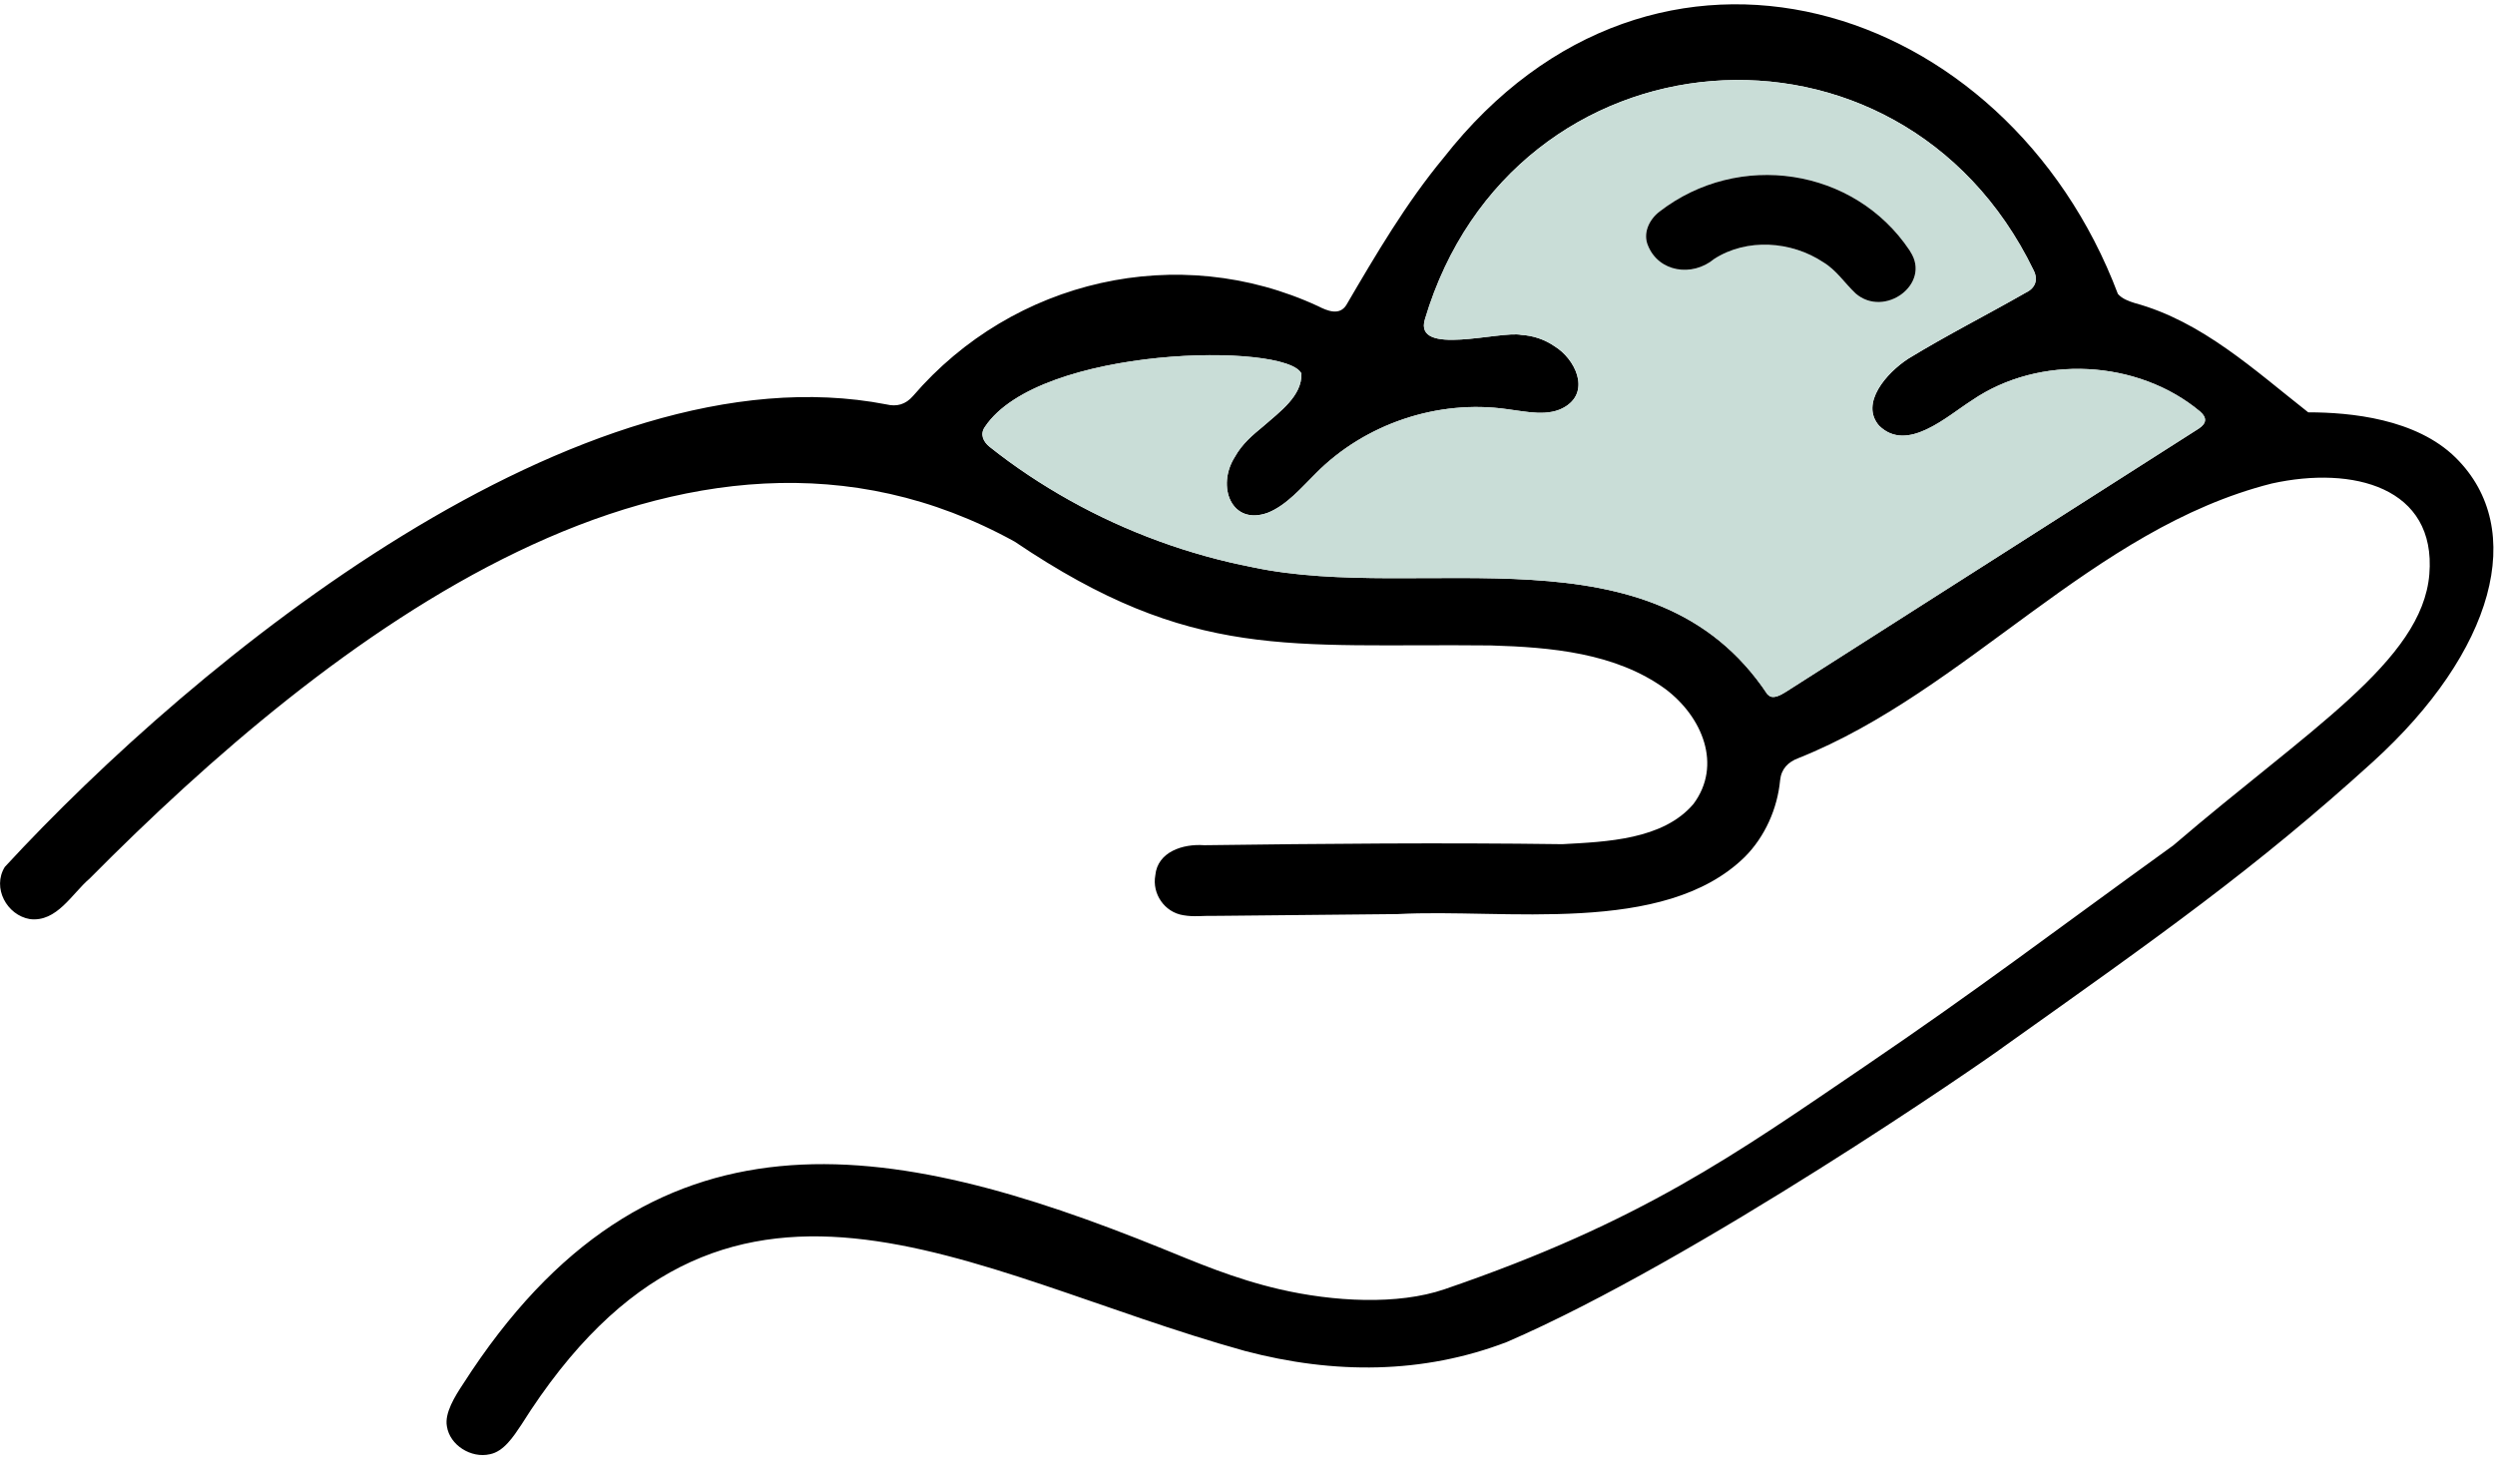 <svg xmlns="http://www.w3.org/2000/svg" width="79" height="47" viewBox="0 0 79 47" fill="none"><g clip-path="url(#clip0_294_322)"><path d="M77.753 14.49C76.505 13.259 74.426 13.056 73.086 13.056C71.385 11.721 69.727 10.177 67.596 9.597C67.4 9.536 67.192 9.46 67.059 9.306C63.532 -0.022 52.398 -3.55 45.702 5.006C44.525 6.425 43.563 8.061 42.627 9.662C42.411 9.998 42.037 9.849 41.736 9.695C37.312 7.644 32.086 8.845 28.91 12.538C28.674 12.809 28.396 12.885 28.061 12.804C18.361 10.927 6.218 20.882 0.152 27.451C-0.256 28.112 0.217 28.979 0.945 29.102C1.799 29.209 2.28 28.294 2.836 27.821C10.378 20.213 21.675 11.374 32.131 17.152C37.764 20.957 40.814 20.37 47.206 20.437C49.095 20.493 51.153 20.669 52.727 21.813C53.91 22.7 54.534 24.231 53.621 25.456C52.659 26.592 50.858 26.654 49.469 26.73C45.685 26.679 41.916 26.713 38.127 26.763C37.464 26.713 36.651 26.967 36.581 27.717C36.474 28.299 36.87 28.884 37.464 28.979C37.84 29.041 37.978 28.99 38.594 28.999C40.05 28.985 42.832 28.957 44.252 28.943C47.617 28.758 52.684 29.653 55.248 27.132C55.886 26.492 56.28 25.599 56.364 24.707C56.401 24.343 56.62 24.125 56.946 24.004C62.289 21.872 66.251 16.743 71.932 15.31C74.506 14.74 77.146 15.428 76.921 18.181C76.696 20.935 73.086 23.103 68.813 26.769C64.805 29.662 62.696 31.285 59.042 33.767C54.937 36.556 51.974 38.689 45.737 40.823C44.252 41.331 42.215 41.216 40.516 40.823C39.066 40.487 37.854 39.961 36.812 39.539C28.143 36.022 20.531 34.659 14.659 43.828C14.403 44.214 14.071 44.748 14.15 45.163C14.24 45.761 14.918 46.184 15.511 46.047C15.946 45.963 16.253 45.496 16.508 45.112C22.906 34.95 30.574 40.322 39.417 42.776C42.236 43.52 45.053 43.512 47.712 42.493C53.702 39.905 62.846 33.596 63.481 33.117C68.375 29.639 71.416 27.499 75.129 24.127C78.969 20.641 80.049 16.755 77.753 14.49ZM69.62 13.571C65.269 16.352 60.901 19.127 56.544 21.909C56.378 22.015 56.131 22.149 55.993 22.009L55.962 21.984C52.347 16.542 45.073 19.105 39.673 17.963C37.638 17.569 35.667 16.847 33.86 15.837C32.975 15.342 32.123 14.777 31.333 14.147C31.131 13.985 31.021 13.747 31.187 13.515C32.91 10.941 40.741 10.834 41.208 11.83C41.227 12.538 40.525 13.036 40.002 13.495C39.664 13.772 39.327 14.057 39.102 14.463C38.504 15.398 38.995 16.66 40.148 16.234C40.736 15.999 41.216 15.434 41.663 14.989C43.212 13.422 45.525 12.642 47.715 12.955C48.316 13.028 49.042 13.215 49.578 12.868C50.363 12.365 49.865 11.355 49.221 10.963C48.912 10.75 48.547 10.627 48.176 10.605C47.515 10.459 44.755 11.304 45.118 10.11C47.892 0.801 60.15 -0.179 64.389 8.554C64.544 8.859 64.445 9.122 64.147 9.264C62.913 9.97 61.646 10.61 60.426 11.355C59.731 11.805 58.885 12.773 59.498 13.478C60.384 14.351 61.637 13.187 62.441 12.675C64.572 11.217 67.692 11.383 69.662 13.031C69.887 13.226 69.87 13.405 69.62 13.571Z" fill="black"></path><path d="M69.662 13.03C67.692 11.383 64.572 11.217 62.441 12.675C61.637 13.187 60.383 14.351 59.498 13.478C58.885 12.773 59.731 11.805 60.426 11.354C61.645 10.61 62.913 9.97 64.147 9.264C64.445 9.122 64.544 8.859 64.389 8.554C60.15 -0.179 47.892 0.801 45.117 10.109C44.755 11.304 47.515 10.459 48.176 10.605C48.547 10.627 48.912 10.75 49.221 10.963C49.865 11.354 50.363 12.365 49.578 12.868C49.041 13.215 48.316 13.028 47.715 12.955C45.525 12.642 43.212 13.422 41.663 14.989C41.216 15.434 40.735 15.999 40.148 16.234C38.995 16.66 38.504 15.398 39.102 14.463C39.327 14.057 39.664 13.772 40.002 13.495C40.525 13.036 41.227 12.538 41.208 11.83C40.741 10.834 32.91 10.94 31.187 13.514C31.021 13.747 31.131 13.985 31.333 14.147C32.123 14.776 32.974 15.342 33.86 15.837C35.667 16.847 37.638 17.569 39.673 17.963C45.073 19.105 52.347 16.542 55.962 21.984L55.993 22.009C56.131 22.149 56.378 22.015 56.544 21.909C60.901 19.127 65.269 16.352 69.62 13.57C69.87 13.405 69.887 13.226 69.662 13.03ZM57.73 8.302C56.721 7.633 55.313 7.532 54.278 8.198C53.578 8.78 52.519 8.615 52.181 7.776C52.015 7.393 52.209 6.959 52.541 6.704C55.054 4.757 58.711 5.314 60.459 7.921L60.487 7.969C61.157 8.99 59.669 10.084 58.753 9.29C58.407 8.962 58.146 8.551 57.73 8.302Z" fill="#C9DDD7"></path><path d="M58.753 9.29C58.407 8.962 58.146 8.551 57.73 8.302C56.721 7.633 55.313 7.532 54.278 8.198C53.578 8.78 52.519 8.615 52.181 7.776C52.016 7.393 52.209 6.959 52.541 6.704C55.054 4.757 58.711 5.314 60.459 7.921L60.487 7.969C61.157 8.99 59.67 10.084 58.753 9.29Z" fill="black"></path></g><defs><clipPath id="clip0_294_322"><rect width="79" height="45.937" fill="white" transform="translate(0 0.135)"></rect></clipPath></defs></svg>